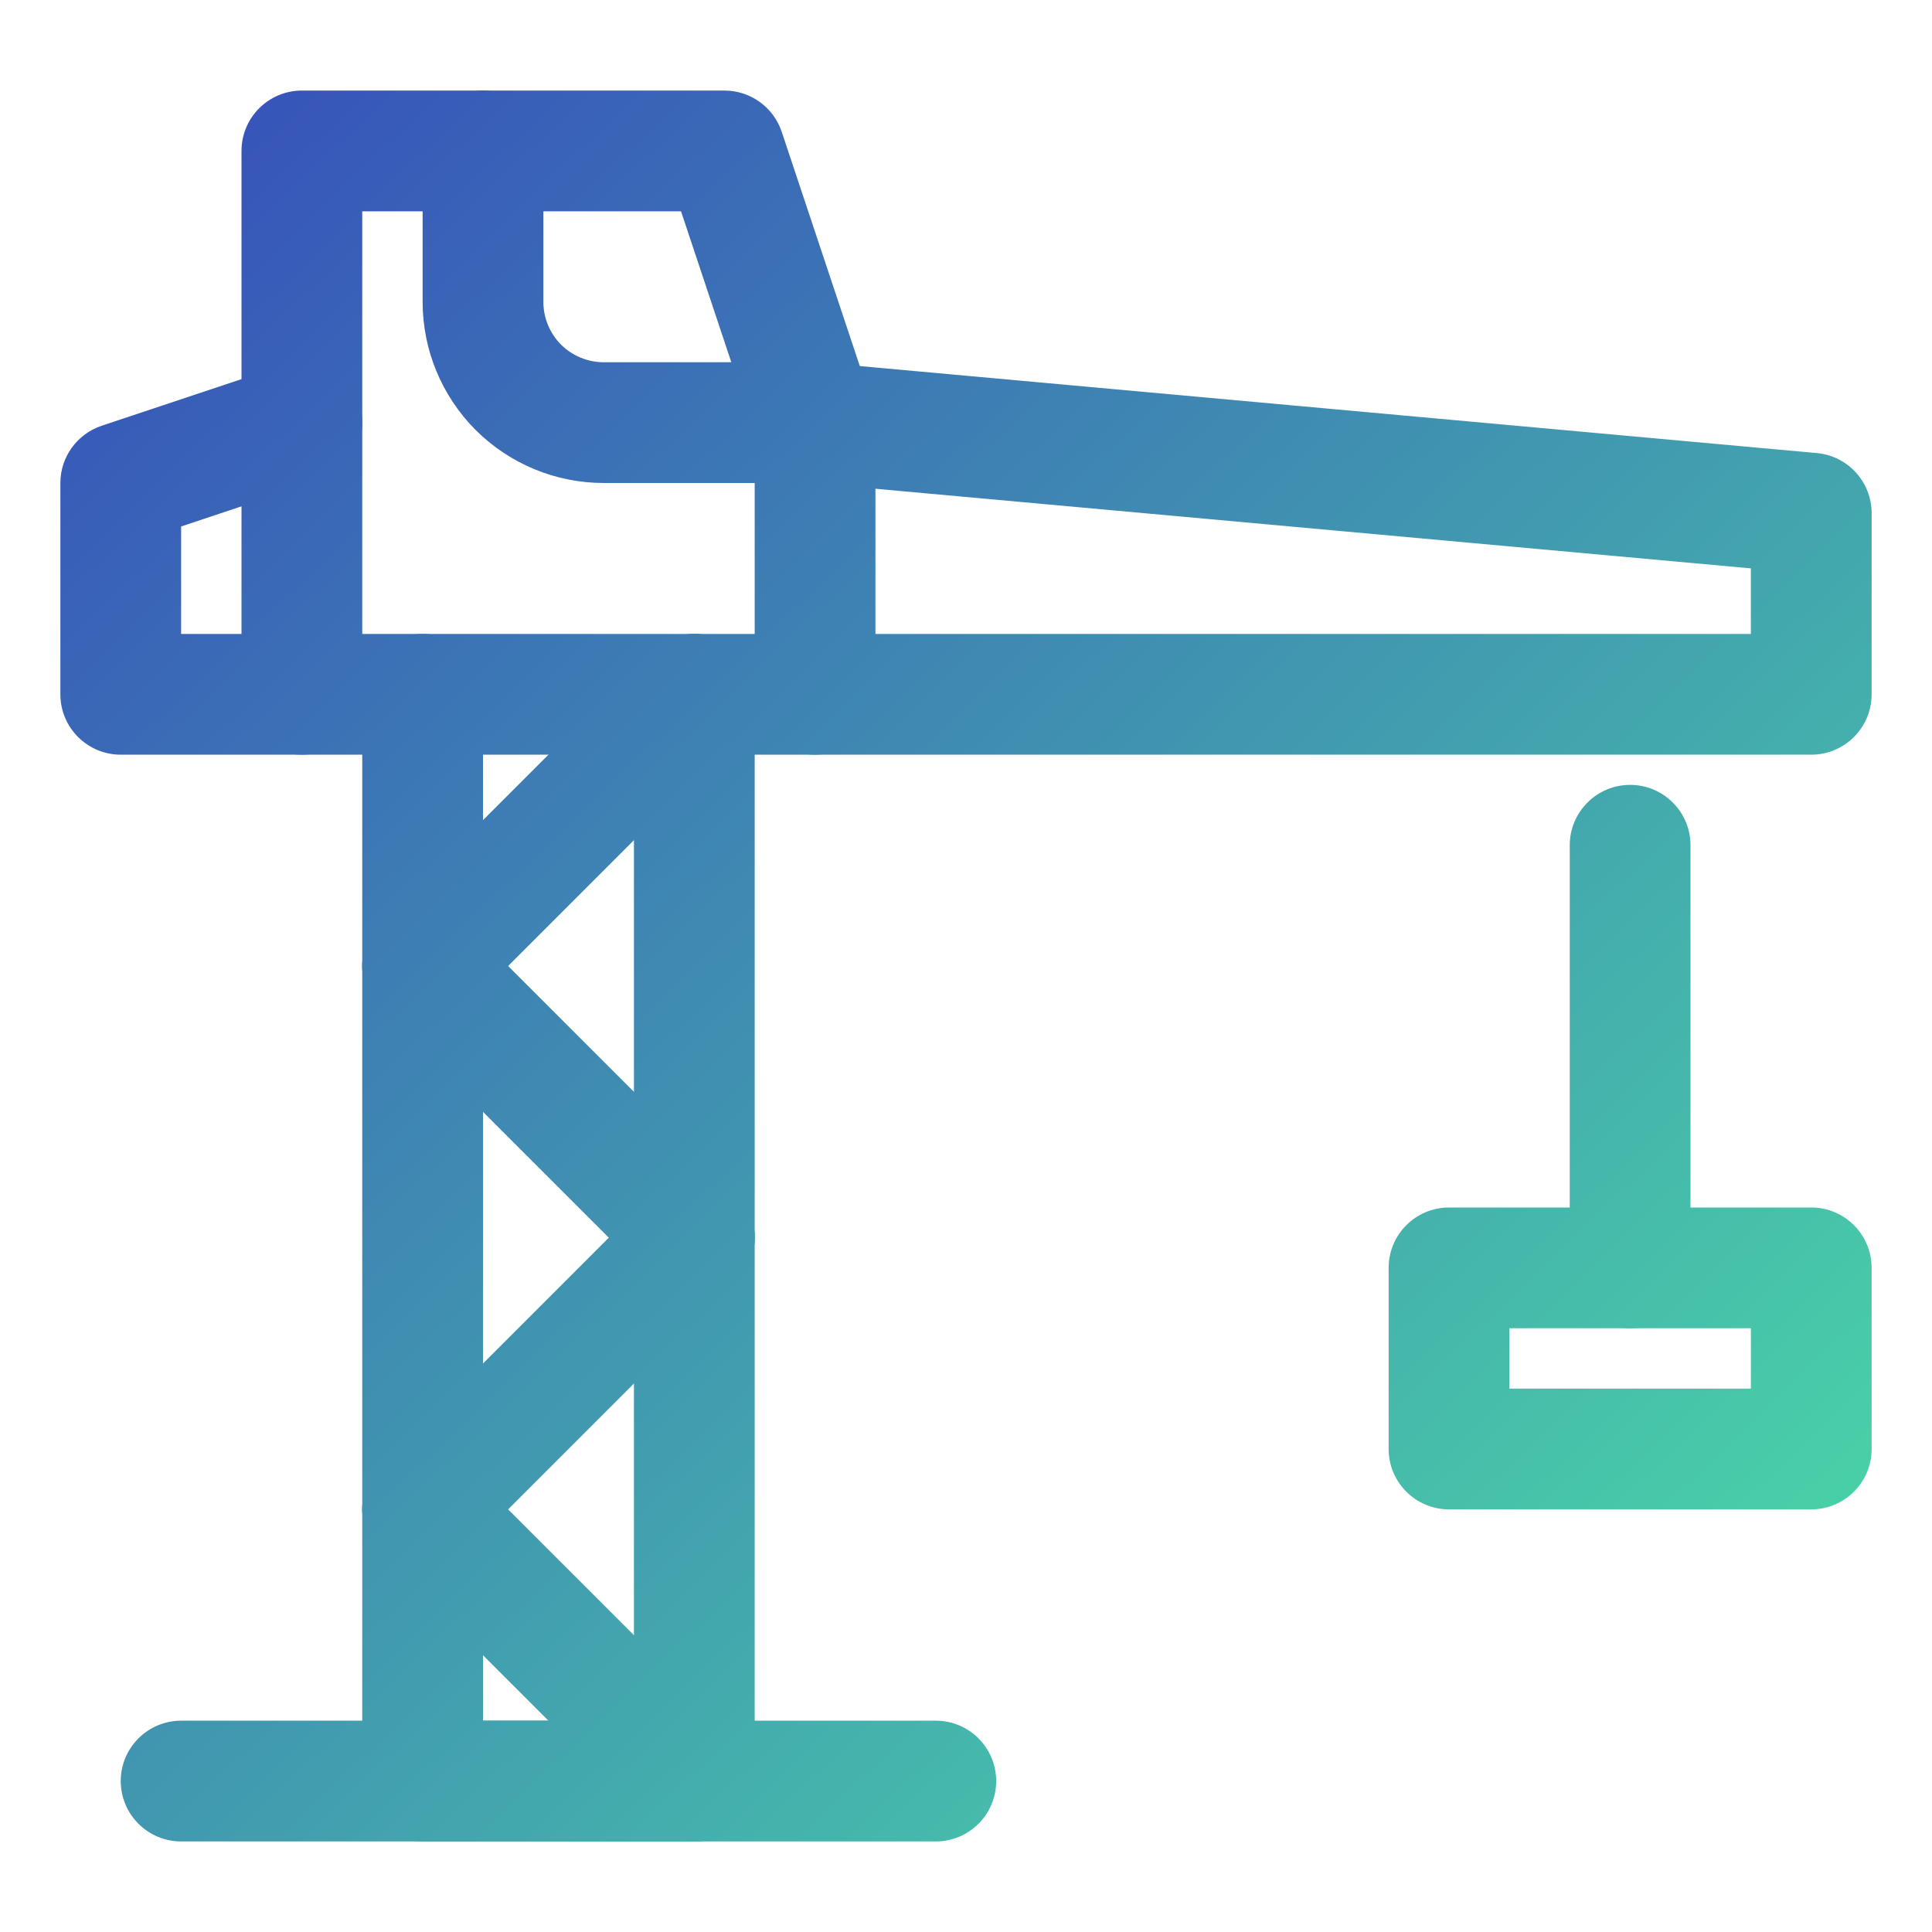 <svg xmlns="http://www.w3.org/2000/svg" width="16" height="16" viewBox="0 0 16 16" fill="none"><path fill-rule="evenodd" clip-rule="evenodd" d="M11.5 10.5C11.5 10.224 11.724 10 12 10H15C15.276 10 15.5 10.224 15.5 10.5V12C15.5 12.276 15.276 12.5 15 12.5H12C11.724 12.5 11.5 12.276 11.5 12V10.5ZM12.5 11V11.5H14.5V11H12.5Z" fill="url(#paint0_linear)"></path><path fill-rule="evenodd" clip-rule="evenodd" d="M13.5 6.5C13.776 6.5 14 6.724 14 7V10.5C14 10.776 13.776 11 13.5 11C13.224 11 13 10.776 13 10.5V7C13 6.724 13.224 6.5 13.5 6.5Z" fill="url(#paint1_linear)"></path><path fill-rule="evenodd" clip-rule="evenodd" d="M3.5 5.25C3.776 5.25 4 5.474 4 5.75V14.25H5.25V5.75C5.25 5.474 5.474 5.25 5.75 5.25C6.026 5.25 6.25 5.474 6.25 5.75V14.75C6.25 15.026 6.026 15.25 5.75 15.25H3.5C3.224 15.25 3 15.026 3 14.75V5.75C3 5.474 3.224 5.25 3.5 5.25Z" fill="url(#paint2_linear)"></path><path fill-rule="evenodd" clip-rule="evenodd" d="M1 14.75C1 14.474 1.224 14.25 1.5 14.25H7.75C8.026 14.25 8.25 14.474 8.25 14.75C8.25 15.026 8.026 15.25 7.75 15.25H1.5C1.224 15.25 1 15.026 1 14.75Z" fill="url(#paint3_linear)"></path><path fill-rule="evenodd" clip-rule="evenodd" d="M2.974 3.342C3.062 3.604 2.92 3.887 2.658 3.974L1.5 4.36V5.25H14.5V4.707L6.705 3.998C6.43 3.973 6.227 3.73 6.252 3.455C6.277 3.18 6.52 2.977 6.795 3.002L15.045 3.752C15.303 3.775 15.5 3.991 15.5 4.25V5.75C15.5 6.026 15.276 6.25 15 6.25H1C0.724 6.25 0.5 6.026 0.5 5.75V4C0.5 3.785 0.638 3.594 0.842 3.526L2.342 3.026C2.604 2.938 2.887 3.08 2.974 3.342Z" fill="url(#paint4_linear)"></path><path fill-rule="evenodd" clip-rule="evenodd" d="M6.104 5.396C6.299 5.592 6.299 5.908 6.104 6.104L3.854 8.354C3.658 8.549 3.342 8.549 3.146 8.354C2.951 8.158 2.951 7.842 3.146 7.646L5.396 5.396C5.592 5.201 5.908 5.201 6.104 5.396Z" fill="url(#paint5_linear)"></path><path fill-rule="evenodd" clip-rule="evenodd" d="M6.104 9.896C6.299 10.092 6.299 10.408 6.104 10.604L3.854 12.854C3.658 13.049 3.342 13.049 3.146 12.854C2.951 12.658 2.951 12.342 3.146 12.146L5.396 9.896C5.592 9.701 5.908 9.701 6.104 9.896Z" fill="url(#paint6_linear)"></path><path fill-rule="evenodd" clip-rule="evenodd" d="M3.146 7.646C3.342 7.451 3.658 7.451 3.854 7.646L6.104 9.896C6.299 10.092 6.299 10.408 6.104 10.604C5.908 10.799 5.592 10.799 5.396 10.604L3.146 8.354C2.951 8.158 2.951 7.842 3.146 7.646Z" fill="url(#paint7_linear)"></path><path fill-rule="evenodd" clip-rule="evenodd" d="M3.146 12.146C3.342 11.951 3.658 11.951 3.854 12.146L6.104 14.396C6.299 14.592 6.299 14.908 6.104 15.104C5.908 15.299 5.592 15.299 5.396 15.104L3.146 12.854C2.951 12.658 2.951 12.342 3.146 12.146Z" fill="url(#paint8_linear)"></path><path fill-rule="evenodd" clip-rule="evenodd" d="M2 1.25C2 0.974 2.224 0.75 2.5 0.75H6C6.215 0.75 6.406 0.888 6.474 1.092L7.224 3.342C7.241 3.393 7.25 3.446 7.25 3.5V5.75C7.25 6.026 7.026 6.25 6.75 6.25C6.474 6.25 6.25 6.026 6.25 5.75V3.581L5.64 1.75H3V5.75C3 6.026 2.776 6.25 2.5 6.25C2.224 6.25 2 6.026 2 5.75V1.25Z" fill="url(#paint9_linear)"></path><path fill-rule="evenodd" clip-rule="evenodd" d="M4 0.75C4.276 0.75 4.5 0.974 4.5 1.25V2.5C4.5 2.633 4.553 2.76 4.646 2.854C4.74 2.947 4.867 3 5 3H6.75C7.026 3 7.25 3.224 7.25 3.5C7.25 3.776 7.026 4 6.75 4H5C4.602 4 4.221 3.842 3.939 3.561C3.658 3.279 3.5 2.898 3.5 2.5V1.25C3.5 0.974 3.724 0.75 4 0.75Z" fill="url(#paint10_linear)"></path><defs><linearGradient id="paint0_linear" x1="0.5" y1="0.75" x2="14.734" y2="15.588" gradientUnits="userSpaceOnUse"><stop stop-color="#364CBB"></stop><stop offset="1" stop-color="#4BDDA6"></stop></linearGradient><linearGradient id="paint1_linear" x1="0.5" y1="0.75" x2="14.734" y2="15.588" gradientUnits="userSpaceOnUse"><stop stop-color="#364CBB"></stop><stop offset="1" stop-color="#4BDDA6"></stop></linearGradient><linearGradient id="paint2_linear" x1="0.5" y1="0.75" x2="14.734" y2="15.588" gradientUnits="userSpaceOnUse"><stop stop-color="#364CBB"></stop><stop offset="1" stop-color="#4BDDA6"></stop></linearGradient><linearGradient id="paint3_linear" x1="0.5" y1="0.75" x2="14.734" y2="15.588" gradientUnits="userSpaceOnUse"><stop stop-color="#364CBB"></stop><stop offset="1" stop-color="#4BDDA6"></stop></linearGradient><linearGradient id="paint4_linear" x1="0.5" y1="0.75" x2="14.734" y2="15.588" gradientUnits="userSpaceOnUse"><stop stop-color="#364CBB"></stop><stop offset="1" stop-color="#4BDDA6"></stop></linearGradient><linearGradient id="paint5_linear" x1="0.5" y1="0.75" x2="14.734" y2="15.588" gradientUnits="userSpaceOnUse"><stop stop-color="#364CBB"></stop><stop offset="1" stop-color="#4BDDA6"></stop></linearGradient><linearGradient id="paint6_linear" x1="0.5" y1="0.75" x2="14.734" y2="15.588" gradientUnits="userSpaceOnUse"><stop stop-color="#364CBB"></stop><stop offset="1" stop-color="#4BDDA6"></stop></linearGradient><linearGradient id="paint7_linear" x1="0.5" y1="0.75" x2="14.734" y2="15.588" gradientUnits="userSpaceOnUse"><stop stop-color="#364CBB"></stop><stop offset="1" stop-color="#4BDDA6"></stop></linearGradient><linearGradient id="paint8_linear" x1="0.5" y1="0.75" x2="14.734" y2="15.588" gradientUnits="userSpaceOnUse"><stop stop-color="#364CBB"></stop><stop offset="1" stop-color="#4BDDA6"></stop></linearGradient><linearGradient id="paint9_linear" x1="0.5" y1="0.75" x2="14.734" y2="15.588" gradientUnits="userSpaceOnUse"><stop stop-color="#364CBB"></stop><stop offset="1" stop-color="#4BDDA6"></stop></linearGradient><linearGradient id="paint10_linear" x1="0.5" y1="0.75" x2="14.734" y2="15.588" gradientUnits="userSpaceOnUse"><stop stop-color="#364CBB"></stop><stop offset="1" stop-color="#4BDDA6"></stop></linearGradient></defs></svg>